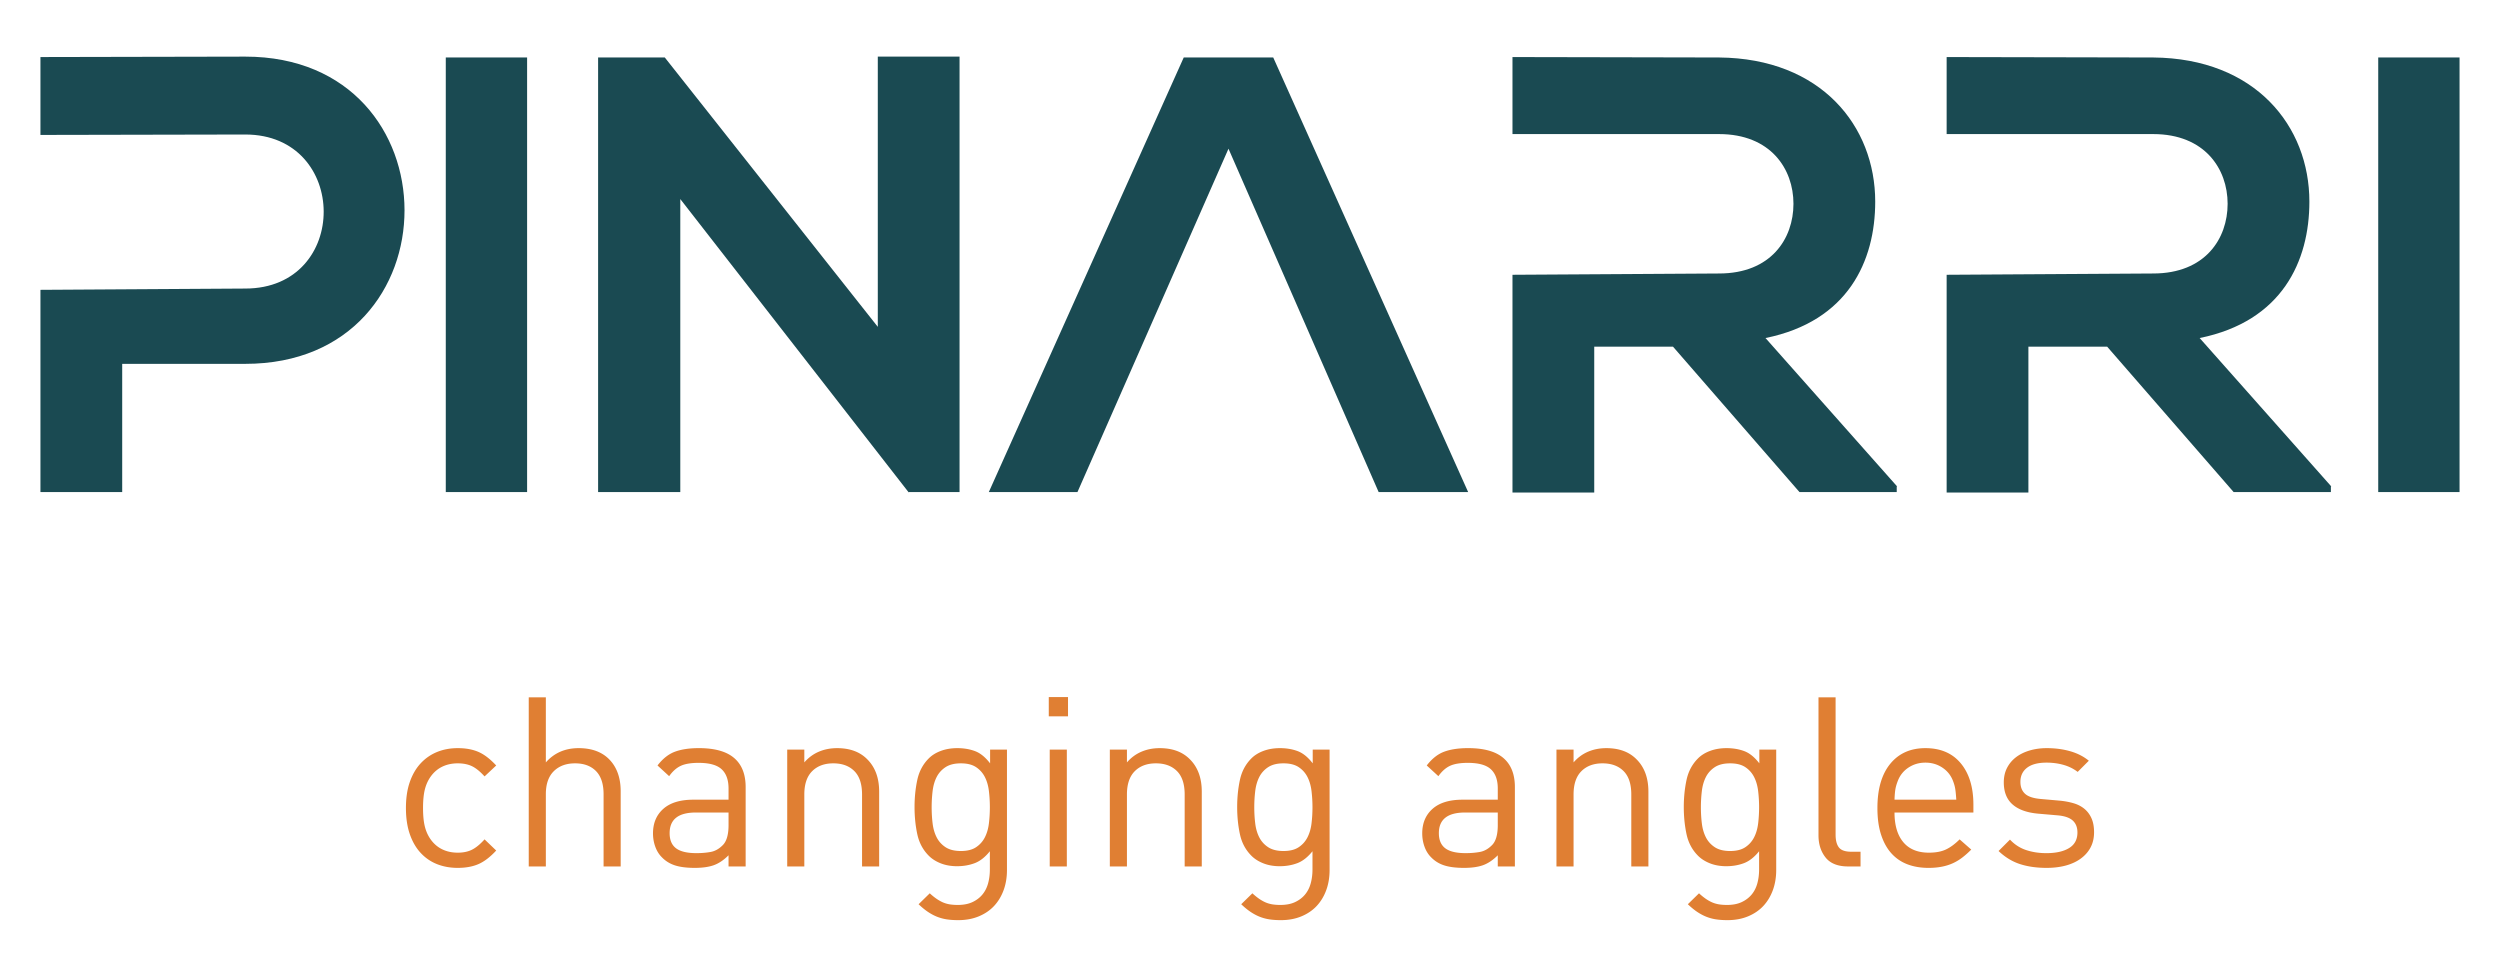 <svg xmlns="http://www.w3.org/2000/svg" viewBox="0 0 774.667 302.667">
  <path fill="#1a4a52" d="M76 17.545c-21.2 0-42.267.133-63.467.133V41.812L76 41.679c32.267 0 32.533 47.733 0 47.733l-63.467.4v62.667h25.333v-39.733H76c65.867 0 65.733-95.2 0-95.2"/>
  <path fill="#1a4a52" d="M138.133 17.812h25.2v134.667h-25.2V17.812M736.933 17.812h25.2v134.667h-25.2V17.812M272 17.545v83.733L206 17.812h-20.667v134.667H210.8v-90.8l70.8 90.933v-.133h15.733V17.545H272M454.933 152.479l-60.4-134.667H366.8l-60.4 134.667h27.467l46.8-106.4 46.533 106.4h27.733M587.867 150.745l-40.8-46c25.6-5.2 34-23.867 34-42.267 0-23.333-16.667-44.4-48.4-44.667-21.333 0-42.667-.133-64-.133v23.867h64c16 0 23.067 10.8 23.067 21.6s-6.933 21.6-23.067 21.6l-64 .4v67.467H494v-45.2h24.4l39.2 45.067h30.133v-1.733h.133M722.4 150.745l-40.8-46c25.6-5.2 34-23.867 34-42.267 0-23.333-16.667-44.4-48.4-44.667-21.333 0-42.667-.133-64-.133v23.867h64c16 0 23.067 10.8 23.067 21.6s-6.933 21.6-23.067 21.6l-64 .4v67.467h25.333v-45.2h24.4l39.2 45.067h30.133v-1.733h.133"/>
  <path fill="#e07f33" d="M148.272 267.748c-1.792.784-3.939 1.179-6.441 1.179-2.307 0-4.429-.381-6.368-1.141-1.939-.76-3.632-1.915-5.079-3.46-1.448-1.547-2.576-3.484-3.386-5.816-.81-2.329-1.214-5.041-1.214-8.135 0-3.091.404-5.791 1.214-8.097.809-2.305 1.938-4.233 3.386-5.779 1.447-1.545 3.141-2.71 5.079-3.497 1.939-.784 4.061-1.178 6.368-1.178 2.503 0 4.649.393 6.441 1.178 1.791.786 3.619 2.185 5.484 4.197l-3.607 3.385c-1.375-1.52-2.676-2.576-3.901-3.165-1.228-.588-2.7-.883-4.417-.883-1.767 0-3.363.344-4.785 1.031-1.424.686-2.625 1.719-3.607 3.091-.835 1.179-1.436 2.517-1.804 4.013-.368 1.498-.552 3.398-.552 5.704 0 2.308.184 4.209.552 5.707.368 1.498.969 2.833 1.804 4.011.981 1.376 2.183 2.405 3.607 3.092 1.423.688 3.019 1.031 4.785 1.031 1.717 0 3.189-.305 4.417-.919 1.225-.613 2.527-1.681 3.901-3.204l3.607 3.46c-1.865 2.013-3.693 3.412-5.484 4.196M187.029 268.484v-22.379c0-3.188-.785-5.581-2.356-7.177-1.571-1.593-3.729-2.392-6.479-2.392-2.748 0-4.944.809-6.587 2.429-1.645 1.619-2.467 4.002-2.467 7.14v22.379h-5.3v-52.412h5.3v20.171c2.6-2.945 5.987-4.419 10.159-4.419 4.121 0 7.324 1.204 9.607 3.607 2.281 2.407 3.423 5.669 3.423 9.792v23.261h-5.3M225.751 251.774H215.592c-5.399 0-8.097 2.135-8.097 6.404 0 2.11.661 3.669 1.987 4.674 1.325 1.007 3.435 1.508 6.331 1.508 1.571 0 3.029-.121 4.38-.367 1.349-.244 2.588-.932 3.719-2.063 1.225-1.177 1.84-3.263 1.84-6.256zm0 16.709v-3.458c-1.473 1.472-2.981 2.491-4.528 3.055-1.545.562-3.523.846-5.925.846-2.503 0-4.553-.257-6.147-.773-1.596-.515-2.957-1.361-4.085-2.539-.884-.883-1.559-1.975-2.025-3.275-.467-1.301-.7-2.663-.7-4.087 0-3.19 1.068-5.728 3.203-7.619 2.135-1.89 5.239-2.833 9.313-2.833h10.895v-3.462c0-2.649-.712-4.638-2.136-5.963-1.423-1.325-3.803-1.988-7.14-1.988-2.356 0-4.196.307-5.521.92-1.324.615-2.528 1.683-3.607 3.204l-3.607-3.314c1.62-2.109 3.423-3.534 5.411-4.269 1.988-.736 4.453-1.105 7.397-1.105 4.908 0 8.552 1.019 10.932 3.056 2.38 2.037 3.571 5.041 3.571 9.017v24.587h-5.3M267.121 268.484v-22.304c0-3.24-.799-5.656-2.393-7.252-1.595-1.593-3.767-2.392-6.515-2.392-2.749 0-4.932.809-6.552 2.429-1.619 1.619-2.429 4.025-2.429 7.215v22.304h-5.3v-36.217h5.3v3.976c1.276-1.473 2.772-2.579 4.491-3.313 1.717-.736 3.608-1.105 5.668-1.105 3.925 0 7.019 1.131 9.276 3.386 2.503 2.455 3.755 5.816 3.755 10.085v23.188h-5.3M306.431 245.136c-.196-1.65-.613-3.101-1.251-4.356-.639-1.252-1.547-2.275-2.724-3.064-1.179-.785-2.749-1.18-4.711-1.18-1.964 0-3.547.395-4.749 1.18-1.203.789-2.123 1.812-2.76 3.064-.639 1.255-1.056 2.706-1.252 4.356a42.158 42.158 0 00-.295 4.983c0 1.722.099 3.395.295 5.019.196 1.624.613 3.064 1.252 4.318.637 1.254 1.557 2.276 2.76 3.063 1.203.786 2.785 1.181 4.749 1.181 1.961 0 3.532-.395 4.711-1.181 1.177-.787 2.085-1.81 2.724-3.063.637-1.254 1.055-2.694 1.251-4.318.196-1.624.295-3.296.295-5.019 0-1.673-.099-3.335-.295-4.983zm4.565 30.672c-.689 1.889-1.669 3.521-2.945 4.896-1.276 1.375-2.859 2.453-4.748 3.239-1.889.785-4.012 1.179-6.368 1.179-1.375 0-2.601-.088-3.681-.261-1.08-.176-2.097-.463-3.055-.86-.956-.398-1.889-.911-2.797-1.532-.908-.626-1.828-1.384-2.76-2.278l3.46-3.387c.637.588 1.263 1.104 1.877 1.545.612.441 1.251.82 1.913 1.14.663.319 1.385.552 2.172.702.784.145 1.693.22 2.723.22 1.768 0 3.277-.293 4.528-.875 1.252-.585 2.283-1.363 3.092-2.335.809-.975 1.399-2.128 1.767-3.467.368-1.339.552-2.786.552-4.343v-5.619c-1.472 1.837-3.043 3.068-4.711 3.697-1.669.628-3.485.941-5.448.941-1.865 0-3.545-.294-5.043-.882-1.497-.59-2.736-1.373-3.717-2.356-1.816-1.815-3.007-4.05-3.571-6.7-.565-2.649-.847-5.445-.847-8.391 0-2.944.281-5.743.847-8.392.564-2.651 1.755-4.884 3.571-6.699.981-.98 2.232-1.754 3.755-2.319 1.52-.563 3.213-.847 5.079-.847 2.012 0 3.84.308 5.484.921 1.644.615 3.203 1.877 4.676 3.791v-4.269h5.225v37.321c0 2.257-.343 4.331-1.029 6.22M325.276 268.484v-36.217h5.3v36.217zm-.295-46.522v-5.964h5.963v5.964h-5.963M367.089 268.484v-22.304c0-3.24-.799-5.656-2.393-7.252-1.595-1.593-3.767-2.392-6.515-2.392-2.749 0-4.932.809-6.552 2.429-1.619 1.619-2.429 4.025-2.429 7.215v22.304h-5.3v-36.217h5.3v3.976c1.276-1.473 2.772-2.579 4.491-3.313 1.717-.736 3.608-1.105 5.668-1.105 3.925 0 7.019 1.131 9.276 3.386 2.503 2.455 3.755 5.816 3.755 10.085v23.188h-5.3M406.399 245.136c-.197-1.65-.615-3.101-1.252-4.356-.637-1.252-1.545-2.275-2.724-3.064-1.176-.785-2.748-1.18-4.711-1.18s-3.547.395-4.748 1.18c-1.204.789-2.123 1.812-2.761 3.064-.637 1.255-1.056 2.706-1.251 4.356-.197 1.648-.295 3.309-.295 4.983 0 1.722.097 3.395.295 5.019.195 1.624.613 3.064 1.251 4.318.639 1.254 1.557 2.276 2.761 3.063 1.201.786 2.785 1.181 4.748 1.181 1.963 0 3.535-.395 4.711-1.181 1.179-.787 2.087-1.81 2.724-3.063.637-1.254 1.055-2.694 1.252-4.318.195-1.624.295-3.296.295-5.019 0-1.673-.1-3.335-.295-4.983zm4.564 30.672c-.688 1.889-1.668 3.521-2.944 4.896-1.277 1.375-2.86 2.453-4.749 3.239-1.889.785-4.012 1.179-6.367 1.179-1.375 0-2.601-.088-3.681-.261-1.081-.176-2.097-.463-3.055-.86-.957-.398-1.889-.911-2.797-1.532-.908-.626-1.829-1.384-2.76-2.278l3.46-3.387c.636.588 1.263 1.104 1.876 1.545a12.725 12.725 0 001.915 1.14c.663.319 1.387.552 2.171.702.785.145 1.693.22 2.724.22 1.768 0 3.276-.293 4.528-.875 1.251-.585 2.283-1.363 3.091-2.335.811-.975 1.399-2.128 1.767-3.467.369-1.339.553-2.786.553-4.343v-5.619c-1.472 1.837-3.044 3.068-4.712 3.697-1.669.628-3.485.941-5.448.941-1.864 0-3.545-.294-5.041-.882-1.499-.59-2.737-1.373-3.717-2.356-1.817-1.815-3.007-4.05-3.571-6.7-.565-2.649-.847-5.445-.847-8.391 0-2.944.281-5.743.847-8.392.564-2.651 1.753-4.884 3.571-6.699.98-.98 2.232-1.754 3.753-2.319 1.52-.563 3.215-.847 5.08-.847 2.012 0 3.84.308 5.484.921 1.644.615 3.203 1.877 4.675 3.791v-4.269h5.227v37.321c0 2.257-.344 4.331-1.031 6.22M464.112 251.774h-10.157c-5.4 0-8.099 2.135-8.099 6.404 0 2.11.663 3.669 1.988 4.674 1.324 1.007 3.433 1.508 6.331 1.508 1.571 0 3.029-.121 4.38-.367 1.349-.244 2.588-.932 3.717-2.063 1.225-1.177 1.84-3.263 1.84-6.256zm0 16.709v-3.458c-1.472 1.472-2.981 2.491-4.527 3.055-1.547.562-3.523.846-5.927.846-2.503 0-4.552-.257-6.147-.773-1.595-.515-2.957-1.361-4.085-2.539-.884-.883-1.559-1.975-2.024-3.275-.467-1.301-.7-2.663-.7-4.087 0-3.19 1.068-5.728 3.203-7.619 2.135-1.89 5.237-2.833 9.312-2.833h10.895v-3.462c0-2.649-.712-4.638-2.135-5.963-1.424-1.325-3.803-1.988-7.14-1.988-2.357 0-4.197.307-5.521.92-1.325.615-2.528 1.683-3.607 3.204l-3.608-3.314c1.62-2.109 3.424-3.534 5.411-4.269 1.988-.736 4.455-1.105 7.399-1.105 4.907 0 8.551 1.019 10.932 3.056 2.379 2.037 3.571 5.041 3.571 9.017v24.587h-5.301M505.483 268.484v-22.304c0-3.24-.797-5.656-2.393-7.252-1.595-1.593-3.765-2.392-6.513-2.392-2.749 0-4.933.809-6.552 2.429-1.619 1.619-2.431 4.025-2.431 7.215v22.304h-5.299v-36.217h5.299v3.976c1.276-1.473 2.772-2.579 4.491-3.313 1.719-.736 3.609-1.105 5.669-1.105 3.925 0 7.017 1.131 9.275 3.386 2.503 2.455 3.755 5.816 3.755 10.085v23.188h-5.3M544.793 245.136c-.197-1.65-.615-3.101-1.253-4.356-.637-1.252-1.545-2.275-2.723-3.064-1.179-.785-2.749-1.18-4.711-1.18-1.965 0-3.547.395-4.748 1.18-1.204.789-2.124 1.812-2.761 3.064-.639 1.255-1.056 2.706-1.252 4.356a42.158 42.158 0 00-.295 4.983c0 1.722.099 3.395.295 5.019.196 1.624.613 3.064 1.252 4.318.637 1.254 1.557 2.276 2.761 3.063 1.201.786 2.783 1.181 4.748 1.181 1.961 0 3.532-.395 4.711-1.181 1.177-.787 2.085-1.81 2.723-3.063.639-1.254 1.056-2.694 1.253-4.318.195-1.624.293-3.296.293-5.019 0-1.673-.099-3.335-.293-4.983zm4.564 30.672c-.689 1.889-1.669 3.521-2.944 4.896-1.277 1.375-2.86 2.453-4.749 3.239-1.891.785-4.012 1.179-6.368 1.179-1.375 0-2.601-.088-3.681-.261-1.08-.176-2.096-.463-3.053-.86-.959-.398-1.891-.911-2.799-1.532-.908-.626-1.828-1.384-2.76-2.278l3.46-3.387c.636.588 1.263 1.104 1.877 1.545a12.779 12.779 0 001.913 1.14c.663.319 1.385.552 2.172.702.784.145 1.693.22 2.724.22 1.767 0 3.276-.293 4.528-.875 1.249-.585 2.281-1.363 3.091-2.335.811-.975 1.399-2.128 1.767-3.467.368-1.339.552-2.786.552-4.343v-5.619c-1.472 1.837-3.044 3.068-4.711 3.697-1.669.628-3.485.941-5.448.941-1.865 0-3.545-.294-5.043-.882-1.497-.59-2.736-1.373-3.717-2.356-1.816-1.815-3.007-4.05-3.571-6.7-.565-2.649-.847-5.445-.847-8.391 0-2.944.281-5.743.847-8.392.564-2.651 1.755-4.884 3.571-6.699.981-.98 2.233-1.754 3.753-2.319 1.521-.563 3.215-.847 5.08-.847 2.013 0 3.84.308 5.484.921 1.644.615 3.204 1.877 4.675 3.791v-4.269h5.228v37.321c0 2.257-.345 4.331-1.031 6.22M572.693 268.484c-3.192 0-5.521-.919-6.995-2.76-1.471-1.84-2.208-4.134-2.208-6.883v-42.769h5.301v42.548c0 1.768.341 3.092 1.029 3.975.687.882 1.963 1.325 3.828 1.325h2.872v4.564h-3.828M606.039 245.884c-.048-.539-.109-1.029-.181-1.47a11.029 11.029 0 00-.296-1.288c-.123-.418-.283-.872-.477-1.363-.688-1.669-1.793-2.993-3.315-3.974-1.52-.983-3.239-1.474-5.152-1.474-1.915 0-3.633.492-5.153 1.474-1.521.981-2.625 2.305-3.313 3.974-.393.983-.663 1.867-.808 2.651-.148.784-.248 1.913-.295 3.386h19.14c-.049-.738-.1-1.376-.149-1.916zm-18.991 5.891c0 3.952.908 7.013 2.723 9.185 1.815 2.171 4.465 3.255 7.951 3.255 2.109 0 3.865-.331 5.264-.993 1.397-.662 2.809-1.704 4.233-3.129l3.607 3.165c-.933.938-1.853 1.756-2.761 2.453-.909.699-1.876 1.284-2.908 1.759-1.029.473-2.171.836-3.423 1.083-1.252.249-2.639.374-4.159.374-2.405 0-4.577-.368-6.515-1.105-1.94-.736-3.596-1.864-4.969-3.386-1.375-1.519-2.443-3.447-3.203-5.778-.761-2.332-1.14-5.091-1.14-8.283 0-5.888 1.325-10.453 3.975-13.692 2.649-3.239 6.281-4.859 10.895-4.859 4.711 0 8.367 1.572 10.968 4.712 2.601 3.141 3.903 7.411 3.903 12.809v2.429h-24.44M647.816 262.559c-.712 1.351-1.719 2.503-3.017 3.46-1.301.956-2.848 1.681-4.639 2.172-1.792.49-3.791.736-6 .736-3.091 0-5.841-.395-8.244-1.179-2.405-.784-4.613-2.134-6.625-4.048l3.533-3.535c1.424 1.523 3.092 2.603 5.005 3.24 1.916.638 4 .956 6.257.956 2.993 0 5.349-.525 7.067-1.583 1.719-1.053 2.577-2.66 2.577-4.82 0-1.571-.479-2.799-1.435-3.682-.957-.884-2.491-1.422-4.601-1.62l-5.963-.516c-3.535-.293-6.221-1.237-8.061-2.834-1.84-1.593-2.76-3.888-2.76-6.883 0-1.668.331-3.152.993-4.452.663-1.3 1.583-2.404 2.76-3.315 1.179-.907 2.588-1.605 4.233-2.096 1.643-.491 3.423-.738 5.337-.738 2.6 0 5.016.32 7.251.957 2.232.638 4.159 1.62 5.779 2.944l-3.459 3.461c-1.277-.982-2.737-1.706-4.383-2.172-1.643-.467-3.397-.701-5.263-.701-2.649 0-4.663.529-6.035 1.585-1.375 1.055-2.061 2.515-2.061 4.379 0 1.572.477 2.799 1.435 3.682.957.884 2.587 1.422 4.896 1.62l5.815.514c1.571.147 3.019.419 4.344.809 1.324.395 2.453.983 3.387 1.767.929.786 1.656 1.768 2.171 2.945.516 1.178.773 2.602.773 4.269 0 1.767-.357 3.324-1.068 4.675"/>
</svg>
